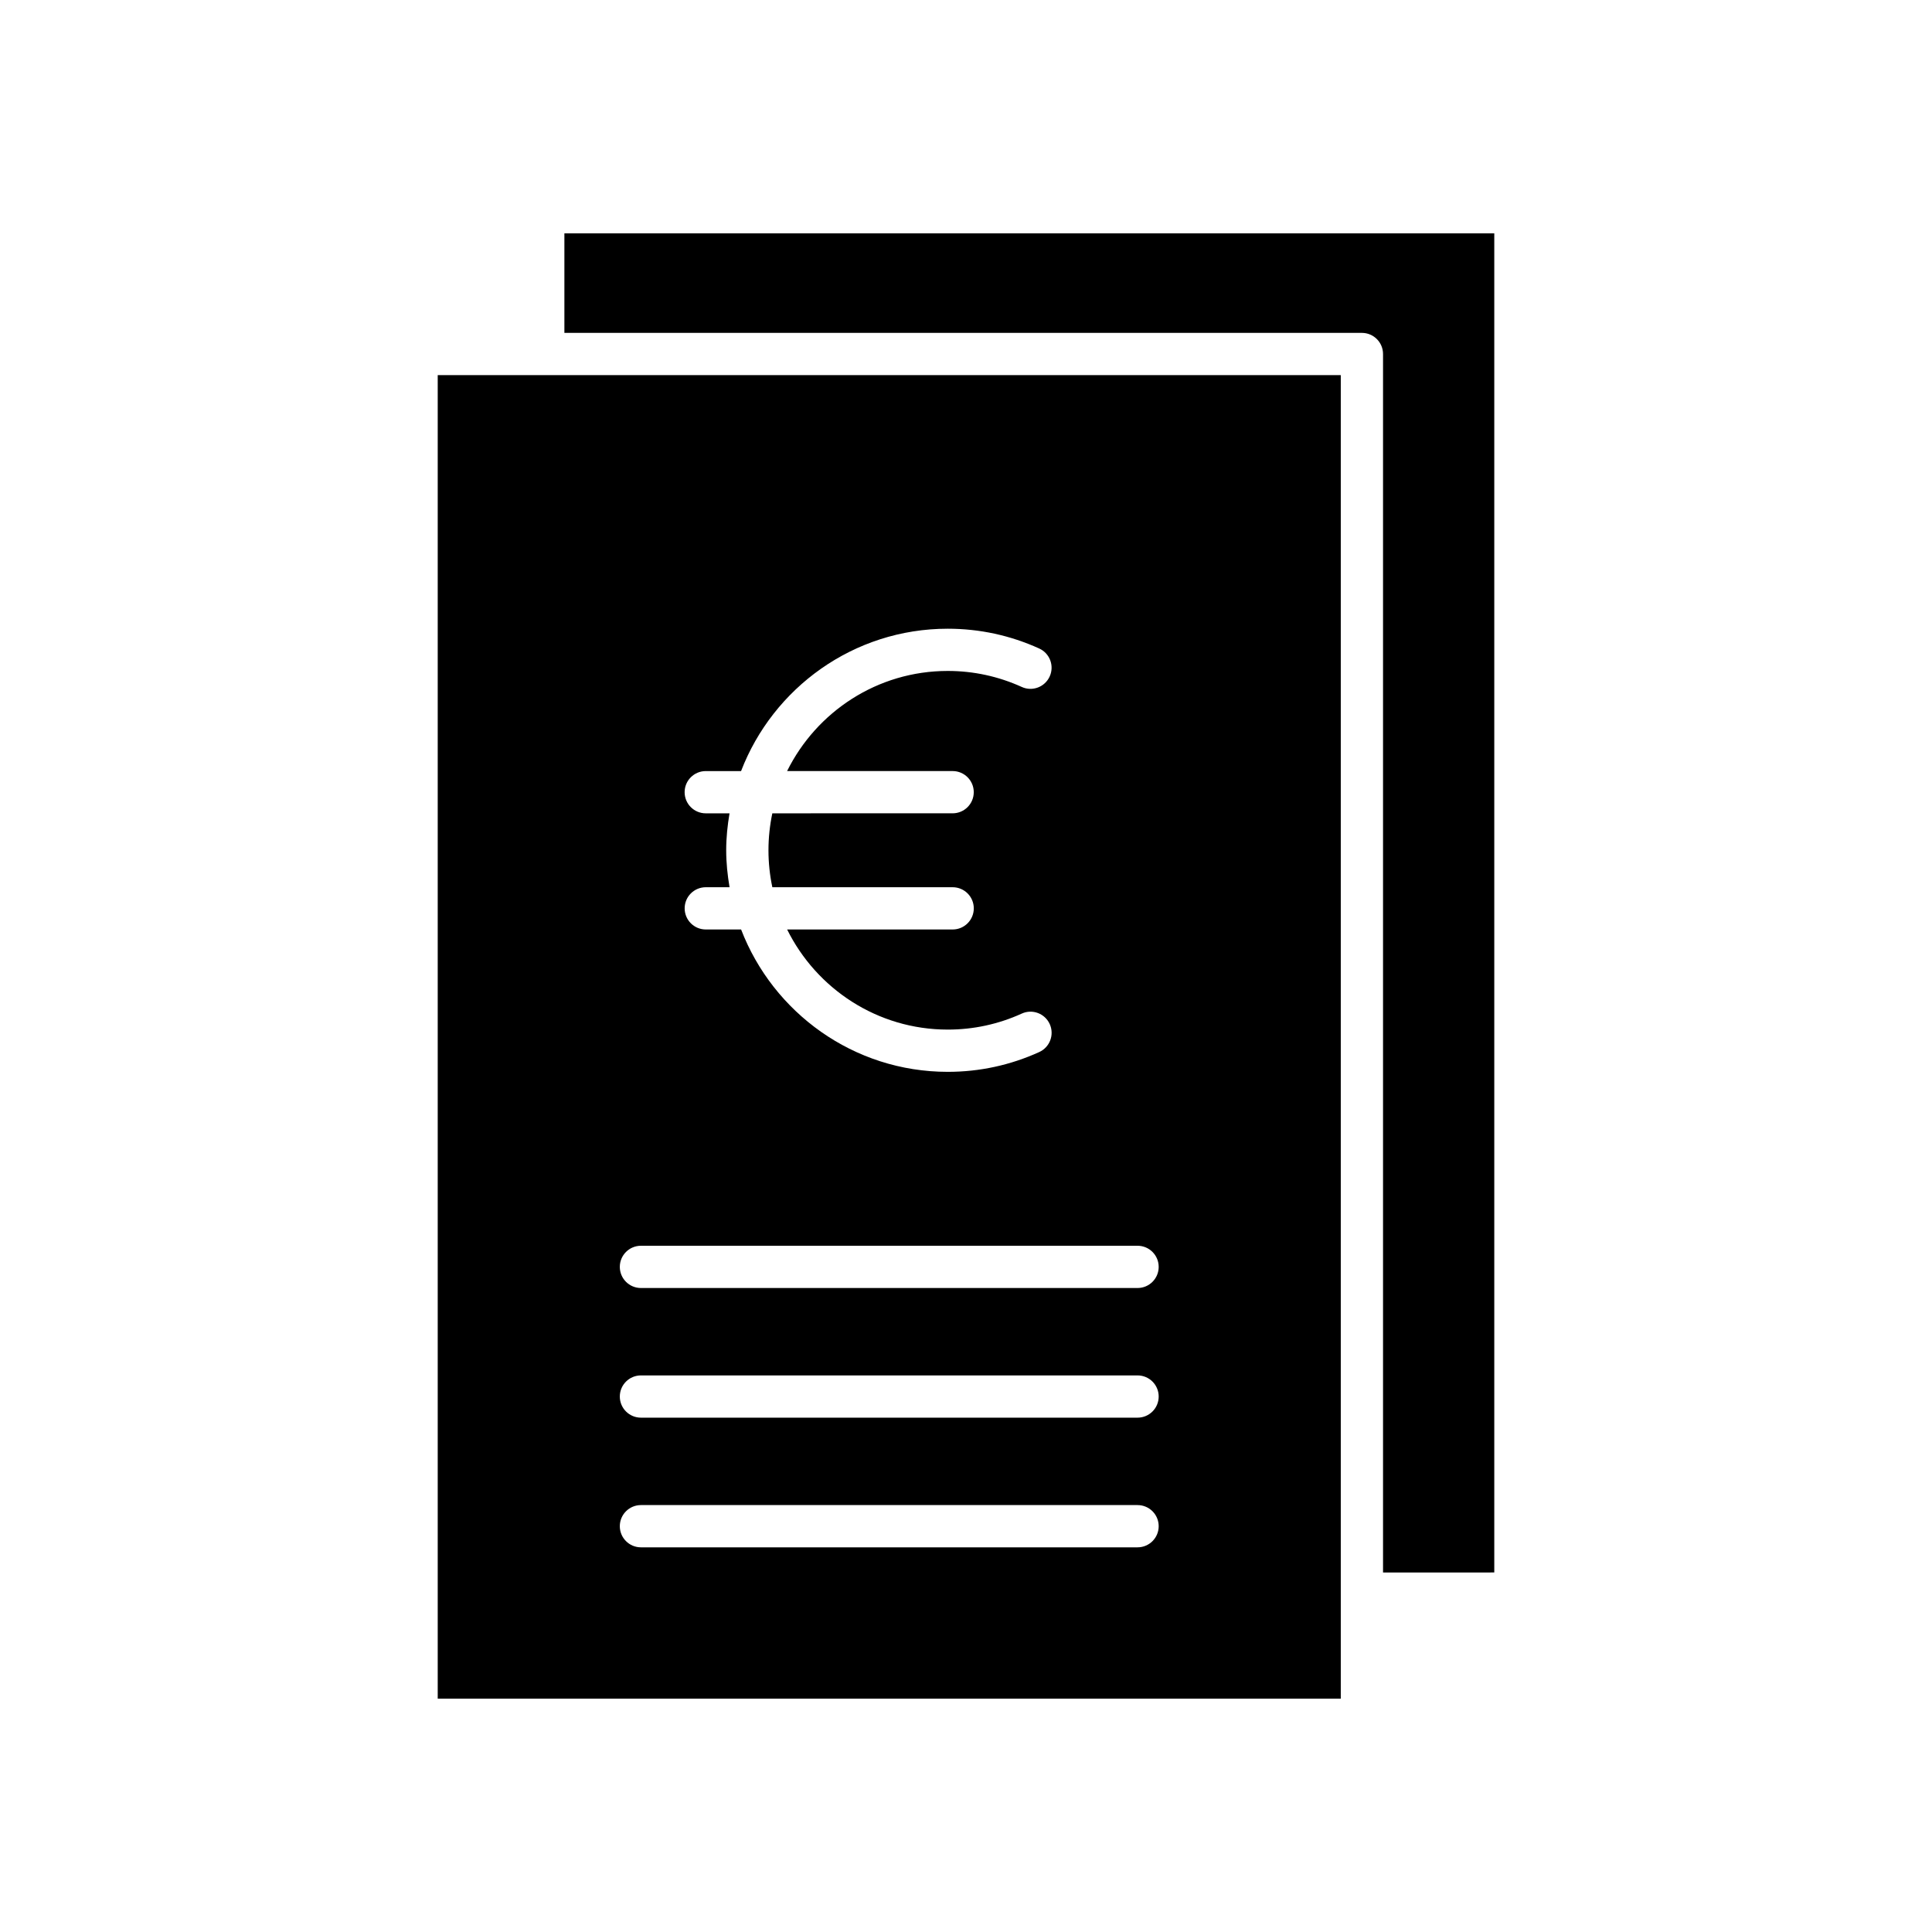 <?xml version="1.0" encoding="UTF-8"?>
<!-- Uploaded to: ICON Repo, www.iconrepo.com, Generator: ICON Repo Mixer Tools -->
<svg fill="#000000" width="800px" height="800px" version="1.1" viewBox="144 144 512 512" xmlns="http://www.w3.org/2000/svg">
 <g>
  <path d="m540 560.72v-354.89h-246.43v26.387h211.35c3.09 0 5.598 2.504 5.598 5.598v322.91z"/>
  <path d="m260 594.16h239.32v-350.75h-239.32zm76.449-224.83c0-3.344 0.344-6.598 0.883-9.789h-6.301c-3.09 0-5.598-2.504-5.598-5.598s2.508-5.598 5.598-5.598h9.359c8.469-22.027 29.793-37.727 54.766-37.727 8.422 0 16.578 1.762 24.238 5.242 2.816 1.273 4.062 4.59 2.785 7.406-1.277 2.816-4.609 4.074-7.41 2.781-6.199-2.809-12.797-4.238-19.613-4.238-18.664 0-34.797 10.84-42.566 26.531h43.867c3.09 0 5.598 2.504 5.598 5.598s-2.508 5.598-5.598 5.598l-47.785 0.004c-0.664 3.16-1.023 6.434-1.023 9.789 0 3.359 0.359 6.633 1.027 9.797h47.789c3.09 0 5.598 2.504 5.598 5.598s-2.508 5.598-5.598 5.598h-43.867c7.769 15.688 23.902 26.531 42.566 26.531 6.82 0 13.418-1.426 19.609-4.242 2.809-1.289 6.133-0.039 7.414 2.777 1.277 2.816 0.035 6.133-2.777 7.414-7.66 3.481-15.816 5.246-24.246 5.246-24.973 0-46.293-15.699-54.766-37.727h-9.359c-3.09 0-5.598-2.504-5.598-5.598s2.508-5.598 5.598-5.598h6.301c-0.543-3.195-0.891-6.453-0.891-9.797zm-22.594 104.81h131.61c3.09 0 5.598 2.504 5.598 5.598s-2.508 5.598-5.598 5.598h-131.61c-3.09 0-5.598-2.504-5.598-5.598s2.508-5.598 5.598-5.598zm0 34.359h131.61c3.09 0 5.598 2.504 5.598 5.598s-2.508 5.598-5.598 5.598h-131.61c-3.09 0-5.598-2.504-5.598-5.598s2.508-5.598 5.598-5.598zm0 34.363h131.61c3.09 0 5.598 2.504 5.598 5.598s-2.508 5.598-5.598 5.598h-131.61c-3.09 0-5.598-2.504-5.598-5.598s2.508-5.598 5.598-5.598z"/>
 </g>
</svg>